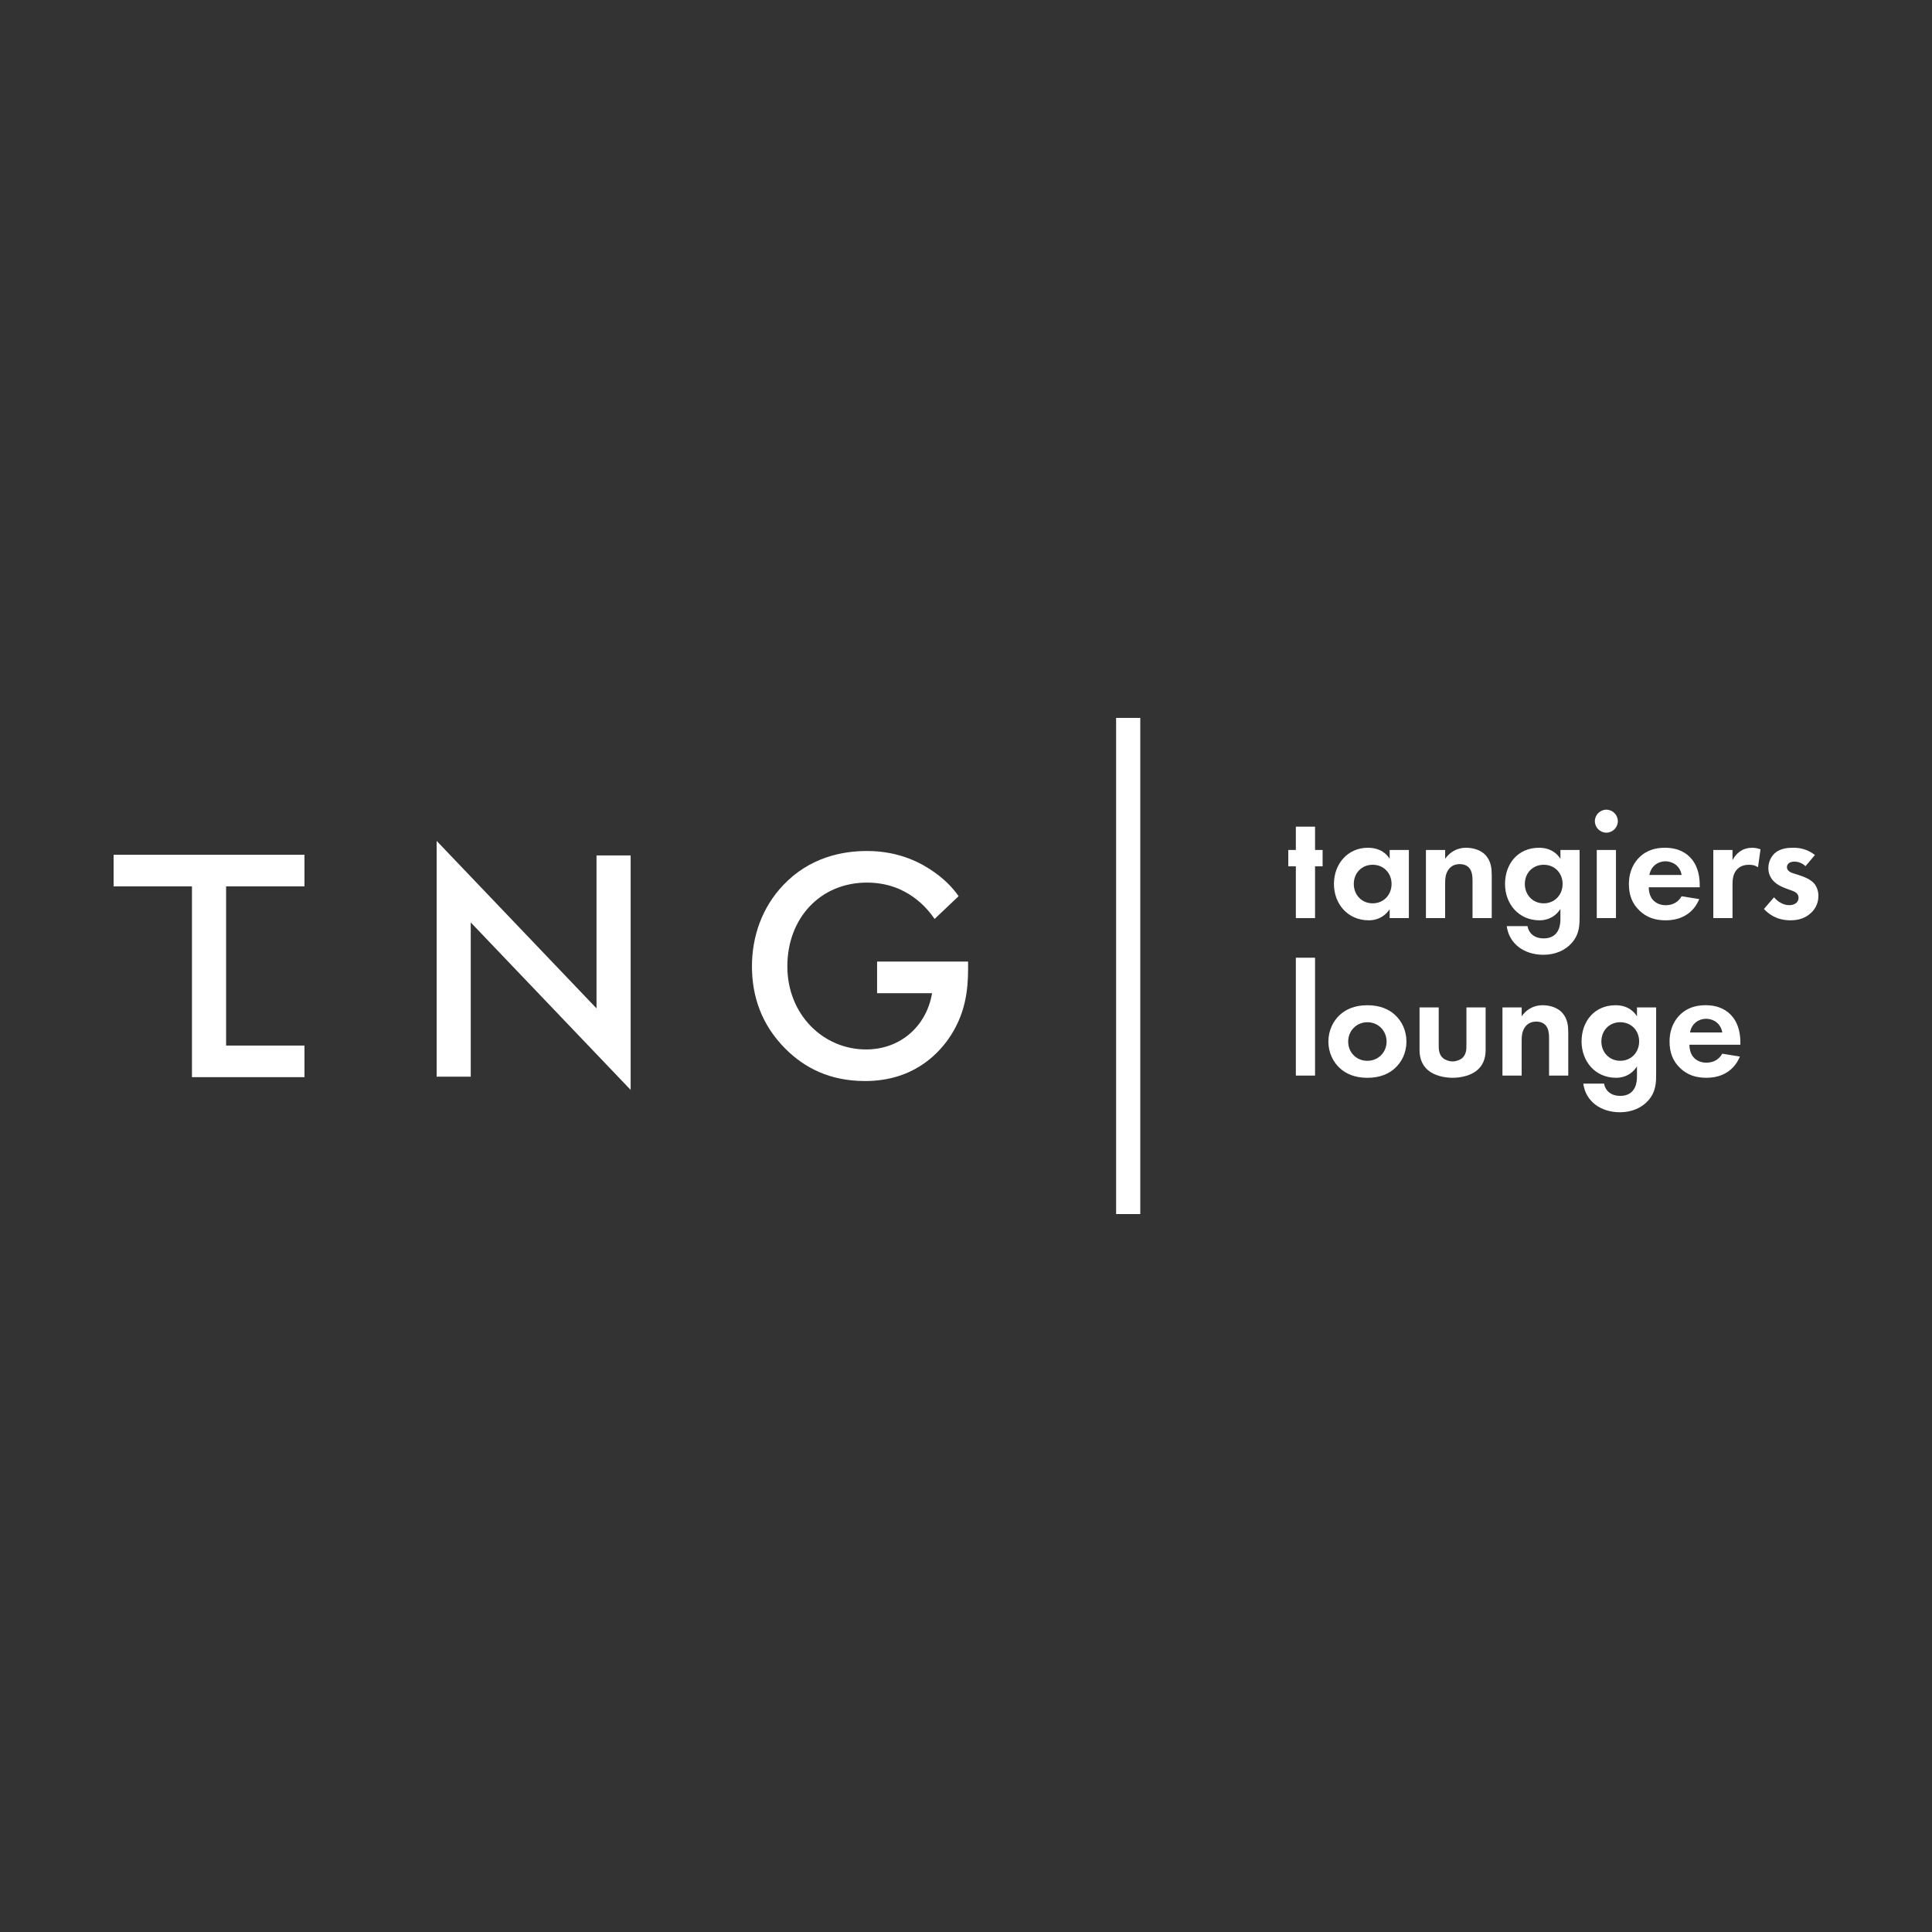 <?xml version="1.0" encoding="UTF-8"?>
<svg id="Layer_1" data-name="Layer 1" xmlns="http://www.w3.org/2000/svg" viewBox="0 0 1000 1000">
  <rect x="0" y="0" width="1000" height="1000" fill="#333333" stroke="none"/>
  <defs>
    <style>
      .cls-1 {
        fill: #fff;
        stroke-width: 0px;
      }
    </style>
  </defs>
  <path class="cls-1" d="M226,557.25v-122.01l82.76,86.69v-79.16h17.66v121.36l-82.76-86.68v79.82h-17.66Z"/>
  <path class="cls-1" d="M453.98,497.71h47.1v3.6c0,11.12-1.31,23.88-10.3,36.64-6.05,8.51-18.97,21.59-43.01,21.59-18.32,0-31.4-6.87-41.22-16.68-12.59-12.6-17.34-27.48-17.34-42.69s5.07-30.42,16.35-42.2c13.58-14.23,30.42-17.5,43.18-17.5,17.17,0,28.62,6.54,34.84,10.96,5.07,3.6,9.16,7.52,12.6,12.43l-12.43,11.78c-3.6-5.23-14.23-18.81-35-18.81-24.21,0-41.22,18.48-41.22,43.34s18.48,43.02,40.73,43.02c18.15,0,31.4-12.43,34.18-29.12h-28.46v-16.35Z"/>
  <polygon class="cls-1" points="157.59 458.78 157.59 442.43 58.8 442.43 58.8 458.78 99.36 458.78 99.36 557.53 157.59 557.53 157.59 541.18 117.03 541.18 117.03 458.78 157.59 458.78"/>
  <rect class="cls-1" x="577.7" y="371.59" width="12.51" height="256.81"/>
  <g>
    <path class="cls-1" d="M680.67,448.41v26.8h-9.94v-26.8h-3.91v-8.47h3.91v-12.06h9.94v12.06h3.91v8.47h-3.91Z"/>
    <path class="cls-1" d="M719.29,439.94h9.94v35.27h-9.94v-4.56c-3.59,5.13-8.31,5.7-10.84,5.7-10.83,0-18-8.47-18-18.82s7.09-18.73,17.52-18.73c2.69,0,7.98.49,11.32,5.7v-4.56ZM700.72,457.54c0,5.62,4.07,10.02,9.77,10.02s9.78-4.4,9.78-10.02-4.07-9.94-9.78-9.94-9.77,4.32-9.77,9.94Z"/>
    <path class="cls-1" d="M738.07,439.94h9.94v4.56c1.87-2.61,5.21-5.7,10.91-5.7,3.1,0,7.66.9,10.43,4.31,2.45,3.01,2.77,6.52,2.77,9.94v22.16h-9.94v-19.23c0-1.95-.09-5.05-1.88-6.92-1.55-1.63-3.67-1.79-4.64-1.79-2.61,0-4.64.9-6.11,3.09-1.47,2.28-1.55,4.81-1.55,6.85v18h-9.94v-35.27Z"/>
    <path class="cls-1" d="M807.66,439.94h9.94v33.97c0,4.4.09,9.37-3.99,14.09-3.5,3.99-8.72,6.19-14.74,6.19-9.94,0-17.76-5.62-18.98-14.82h10.75c.74,3.99,3.91,6.35,8.31,6.35,8.56,0,8.72-7.9,8.72-9.94v-5.3c-3.42,5.21-8.22,5.87-10.83,5.87-10.75,0-17.84-8.47-17.84-18.82s6.6-18.73,17.6-18.73c6.6,0,9.69,3.58,11.08,5.7v-4.56ZM789.25,457.54c0,5.62,4.07,10.02,9.77,10.02s9.78-4.4,9.78-10.02-4.07-9.94-9.78-9.94-9.77,4.32-9.77,9.94Z"/>
    <path class="cls-1" d="M831.44,419.09c3.26,0,5.95,2.69,5.95,5.95s-2.69,5.95-5.95,5.95-5.94-2.69-5.94-5.95,2.69-5.95,5.94-5.95ZM836.42,439.94v35.27h-9.94v-35.27h9.94Z"/>
    <path class="cls-1" d="M879.53,465.36c-1.06,2.61-5.05,11-17.35,11-5.7,0-10.02-1.63-13.52-4.97-3.91-3.67-5.54-8.23-5.54-13.77,0-7.01,2.85-11.33,5.38-13.85,4.15-4.07,9.04-4.97,13.28-4.97,7.16,0,11.32,2.85,13.76,5.78,3.75,4.48,4.24,10.02,4.24,13.85v.82h-26.39c0,2.12.57,4.4,1.7,5.95,1.06,1.47,3.26,3.34,7.09,3.34s6.6-1.79,8.22-4.64l9.13,1.47ZM870.41,452.89c-.81-4.81-4.72-7.09-8.39-7.09s-7.5,2.36-8.3,7.09h16.7Z"/>
    <path class="cls-1" d="M886.8,439.94h9.94v5.3c1.55-3.01,3.66-4.48,4.4-4.89,1.55-.98,3.5-1.55,5.86-1.55,1.71,0,3.1.4,4.24.81l-1.31,9.29c-1.3-.9-2.61-1.3-4.64-1.3-1.87,0-4.64.41-6.6,2.85-1.87,2.36-1.95,5.38-1.95,7.82v16.94h-9.94v-35.27Z"/>
    <path class="cls-1" d="M934.52,448.33c-2.36-2.2-4.73-2.36-5.78-2.36-2.36,0-3.83,1.14-3.83,2.85,0,.9.4,2.28,3.17,3.18l2.37.73c2.77.9,6.92,2.28,8.96,5.05,1.05,1.47,1.79,3.58,1.79,5.86,0,3.18-1.06,6.35-3.91,8.96-2.85,2.61-6.27,3.75-10.59,3.75-7.34,0-11.49-3.5-13.69-5.87l5.21-6.03c1.96,2.28,4.89,4.07,7.82,4.07,2.77,0,4.89-1.39,4.89-3.83,0-2.2-1.79-3.09-3.09-3.58l-2.28-.82c-2.53-.9-5.46-2.04-7.57-4.24-1.63-1.71-2.69-3.91-2.69-6.76,0-3.42,1.63-6.27,3.67-7.98,2.77-2.2,6.35-2.52,9.21-2.52,2.61,0,6.76.33,11.24,3.74l-4.89,5.78Z"/>
    <path class="cls-1" d="M680.67,495.71v61.01h-9.94v-61.01h9.94Z"/>
    <path class="cls-1" d="M722.02,525.28c3.5,3.18,5.95,8.07,5.95,13.85s-2.45,10.59-5.95,13.77c-3.01,2.77-7.57,4.97-14.25,4.97s-11.24-2.2-14.25-4.97c-3.5-3.18-5.95-8.07-5.95-13.77s2.45-10.67,5.95-13.85c3.01-2.77,7.57-4.97,14.25-4.97s11.24,2.2,14.25,4.97ZM717.7,539.13c0-5.54-4.23-10.02-9.94-10.02s-9.94,4.48-9.94,10.02,4.15,9.94,9.94,9.94,9.94-4.56,9.94-9.94Z"/>
    <path class="cls-1" d="M744.68,521.45v19.96c0,1.87.16,4.4,2.12,6.19,1.22,1.06,3.18,1.79,5.05,1.79s3.83-.73,5.05-1.79c1.96-1.79,2.12-4.32,2.12-6.19v-19.96h9.94v21.59c0,3.18-.4,7.42-4.31,10.83-3.26,2.85-8.48,3.99-12.79,3.99s-9.53-1.14-12.79-3.99c-3.91-3.42-4.32-7.66-4.32-10.83v-21.59h9.94Z"/>
    <path class="cls-1" d="M777.68,521.45h9.94v4.56c1.87-2.61,5.21-5.7,10.91-5.7,3.1,0,7.66.9,10.43,4.31,2.45,3.01,2.77,6.52,2.77,9.94v22.16h-9.94v-19.23c0-1.95-.09-5.05-1.88-6.92-1.55-1.63-3.67-1.79-4.64-1.79-2.61,0-4.64.9-6.11,3.09-1.47,2.28-1.55,4.81-1.55,6.85v18h-9.94v-35.27Z"/>
    <path class="cls-1" d="M847.28,521.45h9.94v33.97c0,4.4.09,9.37-3.99,14.09-3.5,3.99-8.72,6.19-14.74,6.19-9.94,0-17.76-5.62-18.98-14.82h10.75c.74,3.99,3.91,6.35,8.31,6.35,8.56,0,8.72-7.9,8.72-9.94v-5.3c-3.42,5.21-8.22,5.87-10.83,5.87-10.75,0-17.84-8.47-17.84-18.82s6.6-18.73,17.6-18.73c6.6,0,9.69,3.58,11.08,5.7v-4.56ZM828.87,539.04c0,5.62,4.07,10.02,9.77,10.02s9.78-4.4,9.78-10.02-4.07-9.94-9.78-9.94-9.77,4.32-9.77,9.94Z"/>
    <path class="cls-1" d="M900.57,546.86c-1.06,2.61-5.05,11-17.35,11-5.7,0-10.02-1.63-13.52-4.97-3.91-3.67-5.54-8.23-5.54-13.77,0-7.01,2.85-11.33,5.38-13.85,4.15-4.07,9.04-4.97,13.28-4.97,7.16,0,11.32,2.85,13.76,5.78,3.75,4.48,4.24,10.02,4.24,13.85v.82h-26.39c0,2.12.57,4.4,1.7,5.95,1.06,1.47,3.26,3.34,7.09,3.34s6.6-1.79,8.22-4.64l9.13,1.47ZM891.45,534.4c-.81-4.81-4.72-7.09-8.39-7.09s-7.5,2.36-8.3,7.09h16.7Z"/>
  </g>
</svg>